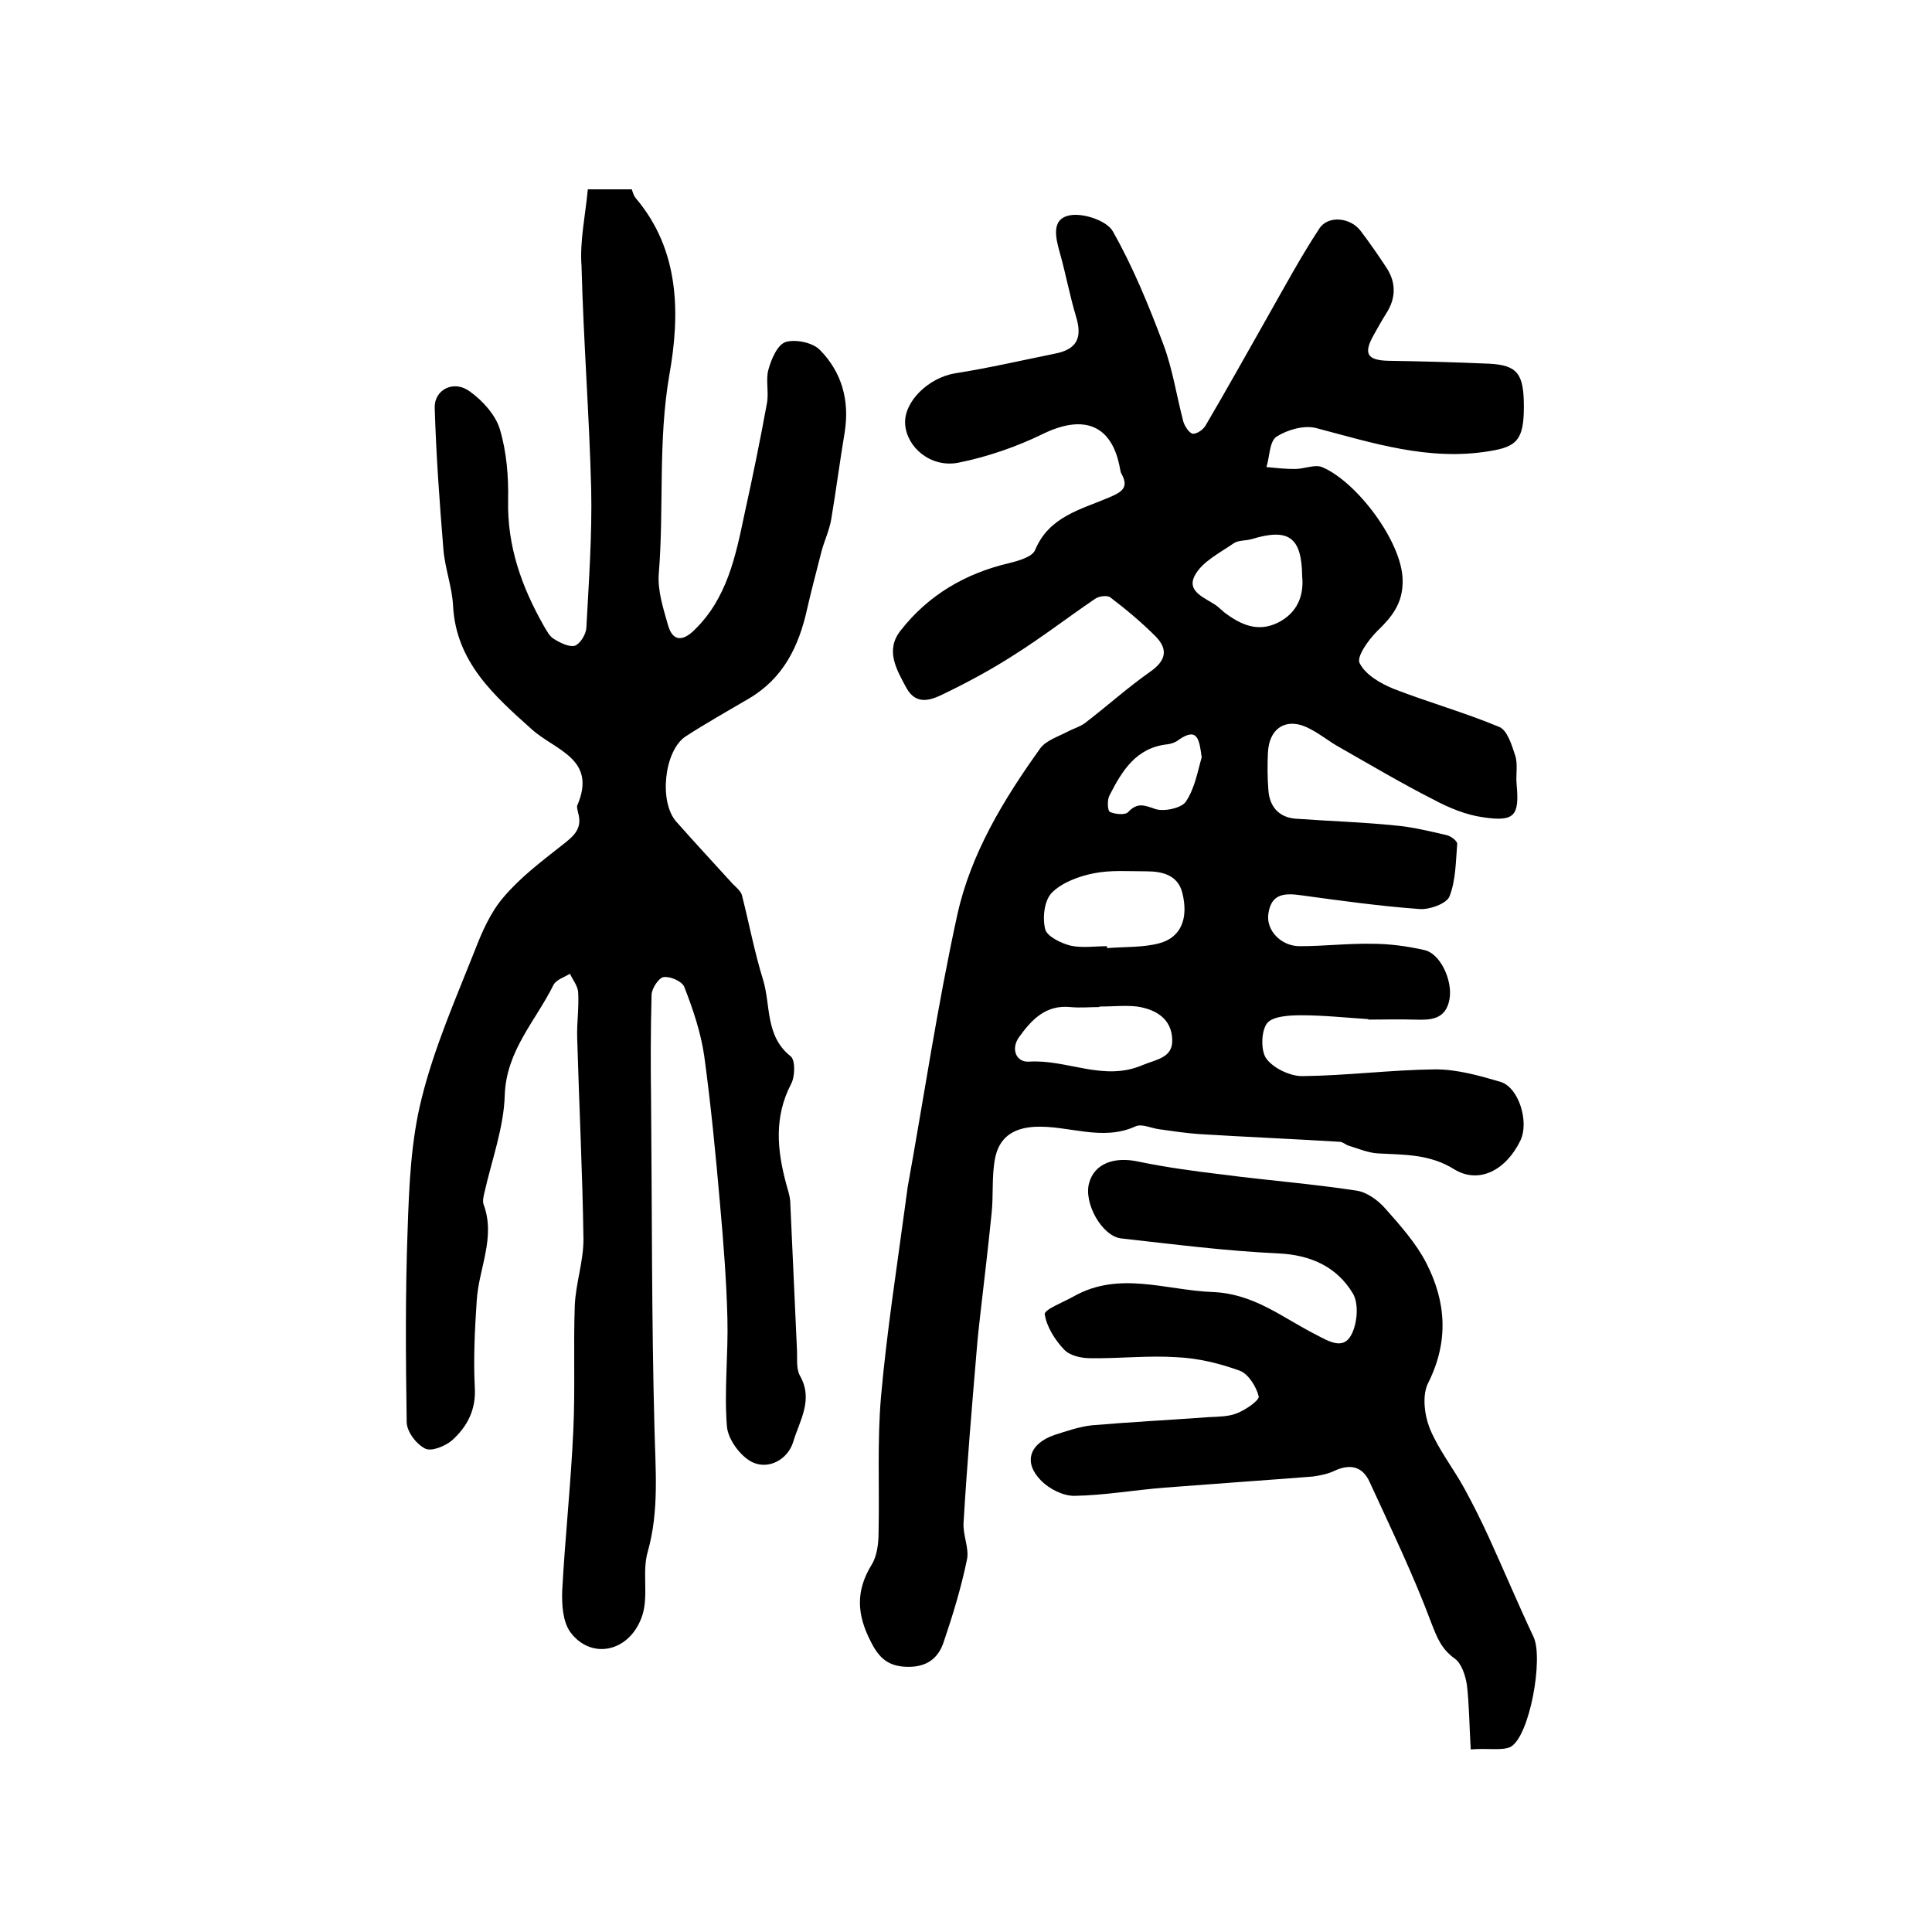 <?xml version="1.0" encoding="utf-8"?>
<!-- Generator: Adobe Illustrator 22.0.0, SVG Export Plug-In . SVG Version: 6.00 Build 0)  -->
<svg version="1.1" id="图层_1" xmlns="http://www.w3.org/2000/svg" xmlns:xlink="http://www.w3.org/1999/xlink" x="0px" y="0px"
	 viewBox="0 0 400 400" style="enable-background:new 0 0 400 400;" xml:space="preserve">
<style type="text/css">
	.st0{fill:#FFFFFF;}
</style>
<g>
	
	<path d="M283.3,211c-4.6-0.3-9.3-0.8-13.9-0.8c-2.5,0-6,0.2-7.1,1.7c-1.2,1.6-1.3,5.7-0.1,7.3c1.5,2,4.9,3.6,7.4,3.6
		c9.2-0.1,18.4-1.3,27.6-1.4c4.5,0,9.1,1.3,13.5,2.6c3.8,1.2,5.9,8.3,4.1,12.1c-3,6.2-8.6,9.1-13.7,6c-5.1-3.2-10.4-3-15.8-3.3
		c-2-0.1-4.1-1-6.1-1.6c-0.6-0.2-1.2-0.8-1.8-0.8c-9.7-0.6-19.4-1-29.1-1.6c-2.8-0.2-5.5-0.6-8.3-1c-1.6-0.2-3.6-1.2-4.9-0.6
		c-7,3.2-14-0.3-21,0.1c-4.6,0.3-7.3,2.4-8.1,6.6c-0.7,3.7-0.3,7.6-0.7,11.3c-0.7,6.9-1.5,13.7-2.3,20.6c-0.3,2.6-0.6,5.3-0.8,7.9
		c-1,11.8-2,23.7-2.7,35.5c-0.2,2.6,1.2,5.3,0.7,7.7c-1.2,5.8-2.9,11.4-4.8,17c-1.1,3.4-3.5,5.3-7.6,5.2c-3.9-0.1-5.8-1.8-7.5-5.2
		c-2.9-5.6-3.2-10.5,0.2-16c1.1-1.8,1.4-4.4,1.4-6.7c0.2-9.3-0.3-18.7,0.5-28c1.2-13.5,3.3-26.9,5.1-40.3c0.1-1,0.3-2,0.4-3
		c3.4-18.8,6.2-37.8,10.3-56.5c2.8-12.7,9.6-23.9,17.2-34.5c1.2-1.6,3.7-2.4,5.6-3.4c1.1-0.6,2.5-1,3.5-1.7
		c4.6-3.5,8.9-7.4,13.6-10.7c3.3-2.3,3.8-4.6,1.2-7.3c-2.9-2.9-6.1-5.6-9.4-8.1c-0.6-0.5-2.4-0.3-3.2,0.3
		c-5.6,3.8-10.9,7.9-16.6,11.5c-4.8,3.1-9.8,5.8-15,8.3c-2.5,1.2-5.4,2.2-7.4-1.3c-2.1-3.9-4.5-7.9-1.2-12
		c5.7-7.3,13.4-11.8,22.4-13.9c2-0.5,4.8-1.3,5.4-2.7c2.9-7,9.5-8.4,15.3-10.9c2.6-1.1,4.2-2,2.6-4.9c-0.2-0.3-0.2-0.6-0.3-1
		c-1.6-9.1-7.4-11.4-15.9-7.3c-5.5,2.7-11.6,4.8-17.6,6c-5.7,1.1-10.7-3.2-11-8c-0.3-4.7,4.9-9.6,10.3-10.5c7-1.1,13.9-2.7,20.8-4.1
		c4.5-0.9,5.6-3.3,4.3-7.6c-1.3-4.3-2.1-8.7-3.3-13c-0.9-3.2-2-7.2,1.9-8c2.8-0.6,7.8,1.1,9,3.3c4.2,7.4,7.5,15.5,10.5,23.5
		c1.9,5.1,2.7,10.6,4.1,15.9c0.3,1,1.2,2.3,1.9,2.5c0.8,0.1,2.2-0.8,2.7-1.7c4.4-7.5,8.7-15.2,13-22.8c3.4-6,6.7-12.1,10.5-17.9
		c1.8-2.9,6.5-2.4,8.6,0.4c1.9,2.5,3.7,5.1,5.4,7.7c2,3.1,1.9,6.3-0.1,9.4c-0.9,1.4-1.7,2.9-2.5,4.3c-2.3,4-1.5,5.4,3,5.5
		c6.9,0.1,13.9,0.3,20.8,0.6c5.9,0.3,7.2,2.1,7.2,8.9c0,6.9-1.5,8.3-7.1,9.2c-12.6,2.1-24.2-1.7-36-4.8c-2.5-0.6-5.9,0.4-8.1,1.8
		c-1.5,1-1.4,4.1-2.1,6.3c2,0.2,3.9,0.4,5.9,0.4c1.9,0,4.1-1,5.6-0.4c7.2,3,16.6,15.5,16.7,23.4c0.1,4.8-2.2,7.6-5.3,10.6
		c-1.8,1.8-4.3,5.3-3.6,6.6c1.2,2.4,4.3,4.2,7,5.3c7.2,2.8,14.7,4.9,21.9,7.9c1.7,0.7,2.6,3.8,3.3,5.9c0.6,1.8,0.1,4,0.3,6
		c0.6,6.5-0.4,7.8-7,6.8c-3.5-0.5-6.9-1.9-10.1-3.6c-6.7-3.4-13.1-7.2-19.6-10.9c-2-1.1-3.8-2.6-5.9-3.7c-4.8-2.7-8.7-0.5-8.9,5
		c-0.1,2.5-0.1,5,0.1,7.5c0.2,3.4,2.1,5.7,5.6,6c6.9,0.5,13.8,0.7,20.6,1.4c3.6,0.3,7.2,1.2,10.7,2c0.9,0.2,2.2,1.2,2.2,1.8
		c-0.3,3.7-0.3,7.6-1.6,10.9c-0.6,1.5-4.2,2.8-6.3,2.6c-8.1-0.6-16.1-1.7-24.1-2.8c-3.5-0.5-6.5-0.6-7.1,3.8
		c-0.5,3.4,2.6,6.7,6.5,6.7c5,0,10-0.6,15-0.5c3.6,0,7.3,0.5,10.8,1.3c3.3,0.7,5.9,6.3,5.2,10.2c-0.8,4.3-4,4.3-7.3,4.2
		c-3.2-0.1-6.3,0-9.5,0C283.3,211.1,283.3,211,283.3,211z M229.2,195.9c0,0.1,0,0.3,0,0.4c3.6-0.3,7.4-0.1,10.8-1
		c4.5-1.2,6.1-5.1,4.8-10.4c-0.9-3.7-4.1-4.5-7.4-4.5c-3.7,0-7.4-0.3-10.9,0.4c-3.1,0.6-6.6,1.9-8.7,4c-1.6,1.6-2,5.2-1.4,7.6
		c0.4,1.5,3.3,2.9,5.3,3.4C224.1,196.3,226.7,195.9,229.2,195.9z M227.6,208.4c0,0,0,0.1,0,0.1c-2,0-4,0.2-6,0
		c-5.1-0.5-8,2.6-10.6,6.2c-1.8,2.5-0.6,5.3,2.1,5.1c7.9-0.5,15.4,4.2,23.5,0.7c2.9-1.2,6.2-1.5,6.1-5.2c-0.1-4.4-3.4-6.3-7.2-6.9
		C233,208.1,230.3,208.4,227.6,208.4z M269.6,119.3c-0.1-8.1-2.8-10-10.4-7.7c-1.3,0.4-2.8,0.2-3.8,0.9c-2.9,2-6.5,3.8-8,6.6
		c-1.9,3.5,2.3,4.7,4.6,6.4c0.5,0.4,1,0.9,1.5,1.3c3.3,2.5,6.9,4.2,11.1,2.1C268.6,126.9,270,123.3,269.6,119.3z M248.8,156.8
		c-0.5-3.6-0.8-6.4-4.8-3.6c-0.6,0.5-1.5,0.8-2.3,0.9c-6.5,0.7-9.4,5.5-12,10.6c-0.5,0.9-0.4,3.2,0.1,3.4c1.1,0.5,3.2,0.7,3.8,0
		c1.9-2,3.3-1.4,5.6-0.6c1.8,0.6,5.4-0.2,6.3-1.5C247.4,163.2,248,159.5,248.8,156.8z"/>
	<path d="M121.7,39.2c3.7,0,6.3,0,9.1,0c0.2,0.6,0.4,1.3,0.8,1.8c9.2,10.8,9.2,24.1,7,36.5c-2.4,13.8-1.1,27.5-2.2,41.2
		c-0.3,3.5,0.9,7.2,1.9,10.7c1,3.6,3.2,3.3,5.5,1c6.7-6.5,8.5-15.2,10.3-23.8c1.7-7.7,3.3-15.5,4.7-23.2c0.4-2.3-0.3-4.8,0.3-6.9
		c0.6-2.2,1.9-5.2,3.6-5.7c2-0.6,5.6,0.1,7.1,1.7c4.5,4.6,6.1,10.4,5.1,16.9c-1,6-1.8,12.1-2.8,18.1c-0.4,2.3-1.4,4.4-2,6.6
		c-1,4-2.1,8-3,12c-1.7,7.7-4.9,14.3-12,18.5c-4.4,2.6-8.9,5.1-13.2,7.9c-4.4,3-5.5,13.5-1.9,17.6c3.8,4.3,7.8,8.6,11.7,12.9
		c0.7,0.7,1.6,1.4,1.9,2.3c1.5,5.9,2.6,11.8,4.4,17.6c1.6,5.3,0.4,11.6,5.7,15.8c1,0.8,0.9,4.2,0.1,5.7c-3.6,6.9-2.9,13.8-1,20.8
		c0.3,1.1,0.7,2.3,0.8,3.4c0.5,10.3,0.9,20.5,1.4,30.8c0.1,1.8-0.2,3.9,0.6,5.4c2.9,5-0.1,9.4-1.4,13.8c-1.1,3.5-5,5.8-8.5,4.1
		c-2.4-1.2-5-4.7-5.2-7.4c-0.6-7.4,0.3-14.9,0.1-22.4c-0.2-7.8-0.8-15.5-1.5-23.3c-0.9-10.4-1.9-20.7-3.3-31
		c-0.7-4.8-2.3-9.6-4.1-14.2c-0.4-1.2-2.9-2.3-4.3-2.1c-1,0.1-2.5,2.4-2.5,3.7c-0.2,7.4-0.2,14.8-0.1,22.1
		c0.2,22.5,0.1,45.1,0.7,67.6c0.2,8.6,1,17.1-1.4,25.6c-1.2,4.1,0.2,9-1.1,13.1c-2.5,7.7-10.7,9.4-15,3.4c-1.5-2.2-1.7-5.6-1.6-8.5
		c0.6-11.1,1.8-22.1,2.3-33.2c0.4-8.6,0-17.2,0.3-25.8c0.2-4.6,1.8-9.1,1.8-13.7c-0.2-13.9-0.9-27.8-1.3-41.7
		c-0.1-3.2,0.4-6.3,0.2-9.5c-0.1-1.3-1.1-2.5-1.7-3.8c-1.1,0.7-2.8,1.2-3.4,2.3c-3.7,7.5-9.8,13.6-10.1,22.9
		c-0.2,6.7-2.7,13.4-4.2,20.1c-0.2,0.8-0.4,1.7-0.2,2.4c2.6,6.9-1,13.3-1.4,20c-0.4,6-0.7,12-0.4,17.9c0.3,4.7-1.6,8.2-4.7,11
		c-1.4,1.2-4.3,2.4-5.6,1.7c-1.8-0.9-3.8-3.5-3.8-5.5c-0.2-13.3-0.3-26.6,0.2-40c0.3-9,0.7-18.3,2.9-27c2.6-10.5,7-20.5,11-30.6
		c1.5-3.9,3.3-8,6-11.1c3.4-4,7.6-7.2,11.8-10.5c2.4-1.9,4.6-3.4,3.6-6.9c-0.1-0.5-0.3-1.1-0.2-1.5c4.2-9.7-4.5-11.4-9.4-15.8
		c-7.7-6.9-15.7-13.9-16.3-25.6c-0.2-3.9-1.7-7.8-2-11.7c-0.8-9.7-1.5-19.5-1.8-29.3c-0.1-3.7,3.9-5.8,7.2-3.4
		c2.7,1.9,5.4,4.9,6.3,7.9c1.4,4.7,1.8,9.8,1.7,14.7c-0.2,9.5,2.8,17.9,7.4,26c0.6,1,1.2,2.2,2.1,2.7c1.3,0.8,3.1,1.7,4.3,1.4
		c1.1-0.4,2.3-2.3,2.4-3.7c0.5-9.5,1.2-19.1,1-28.7c-0.4-15.4-1.6-30.8-2-46.2C120,50,121.2,44.6,121.7,39.2z"/>
	<path d="M304.5,362.2c-0.3-4.9-0.3-9.2-0.8-13.4c-0.3-1.9-1.1-4.4-2.5-5.4c-2.8-2-3.7-4.4-4.9-7.5c-3.7-9.9-8.3-19.4-12.7-29
		c-1.5-3.4-4.2-3.9-7.5-2.3c-1.3,0.6-2.9,0.9-4.3,1.1c-10.2,0.8-20.4,1.5-30.7,2.3c-6.3,0.5-12.5,1.6-18.7,1.7
		c-2.3,0-5.1-1.4-6.8-3.1c-3.8-3.8-2.5-7.7,2.7-9.5c2.5-0.8,5.1-1.7,7.7-2c8.1-0.7,16.2-1.1,24.3-1.7c2-0.1,4.1-0.1,5.8-0.8
		c1.8-0.7,4.7-2.7,4.5-3.5c-0.5-2-2.1-4.6-3.9-5.3c-4.1-1.5-8.6-2.6-13-2.8c-6-0.4-12,0.3-18,0.2c-1.8,0-4.2-0.5-5.4-1.8
		c-1.9-2-3.6-4.7-4-7.3c-0.1-1,3.9-2.5,6-3.7c9.4-5.3,19-1.3,28.7-0.9c8.6,0.3,14.5,5.3,21.4,8.8c2.7,1.4,5.6,3.2,7.3,0.2
		c1.3-2.3,1.7-6.5,0.4-8.7c-3.3-5.5-8.7-8-15.5-8.3c-10.9-0.5-21.7-1.9-32.5-3.1c-4-0.5-7.8-7.4-6.6-11.5c1.1-4,5.2-5.5,10.2-4.4
		c5.8,1.2,11.7,2,17.6,2.7c9.2,1.2,18.4,1.9,27.5,3.3c2.2,0.3,4.5,2,6,3.7c3.1,3.5,6.4,7.2,8.5,11.3c4.1,8,4.7,16.2,0.4,24.8
		c-1.3,2.5-0.8,6.6,0.3,9.4c1.8,4.4,4.9,8.3,7.2,12.5c1.8,3.3,3.5,6.7,5.1,10.2c3.1,6.8,6,13.7,9.2,20.5c2.1,4.4-0.8,20.7-4.8,22.8
		C310.9,362.5,308.1,361.9,304.5,362.2z"/>
	
	
	
	
</g>
</svg>
